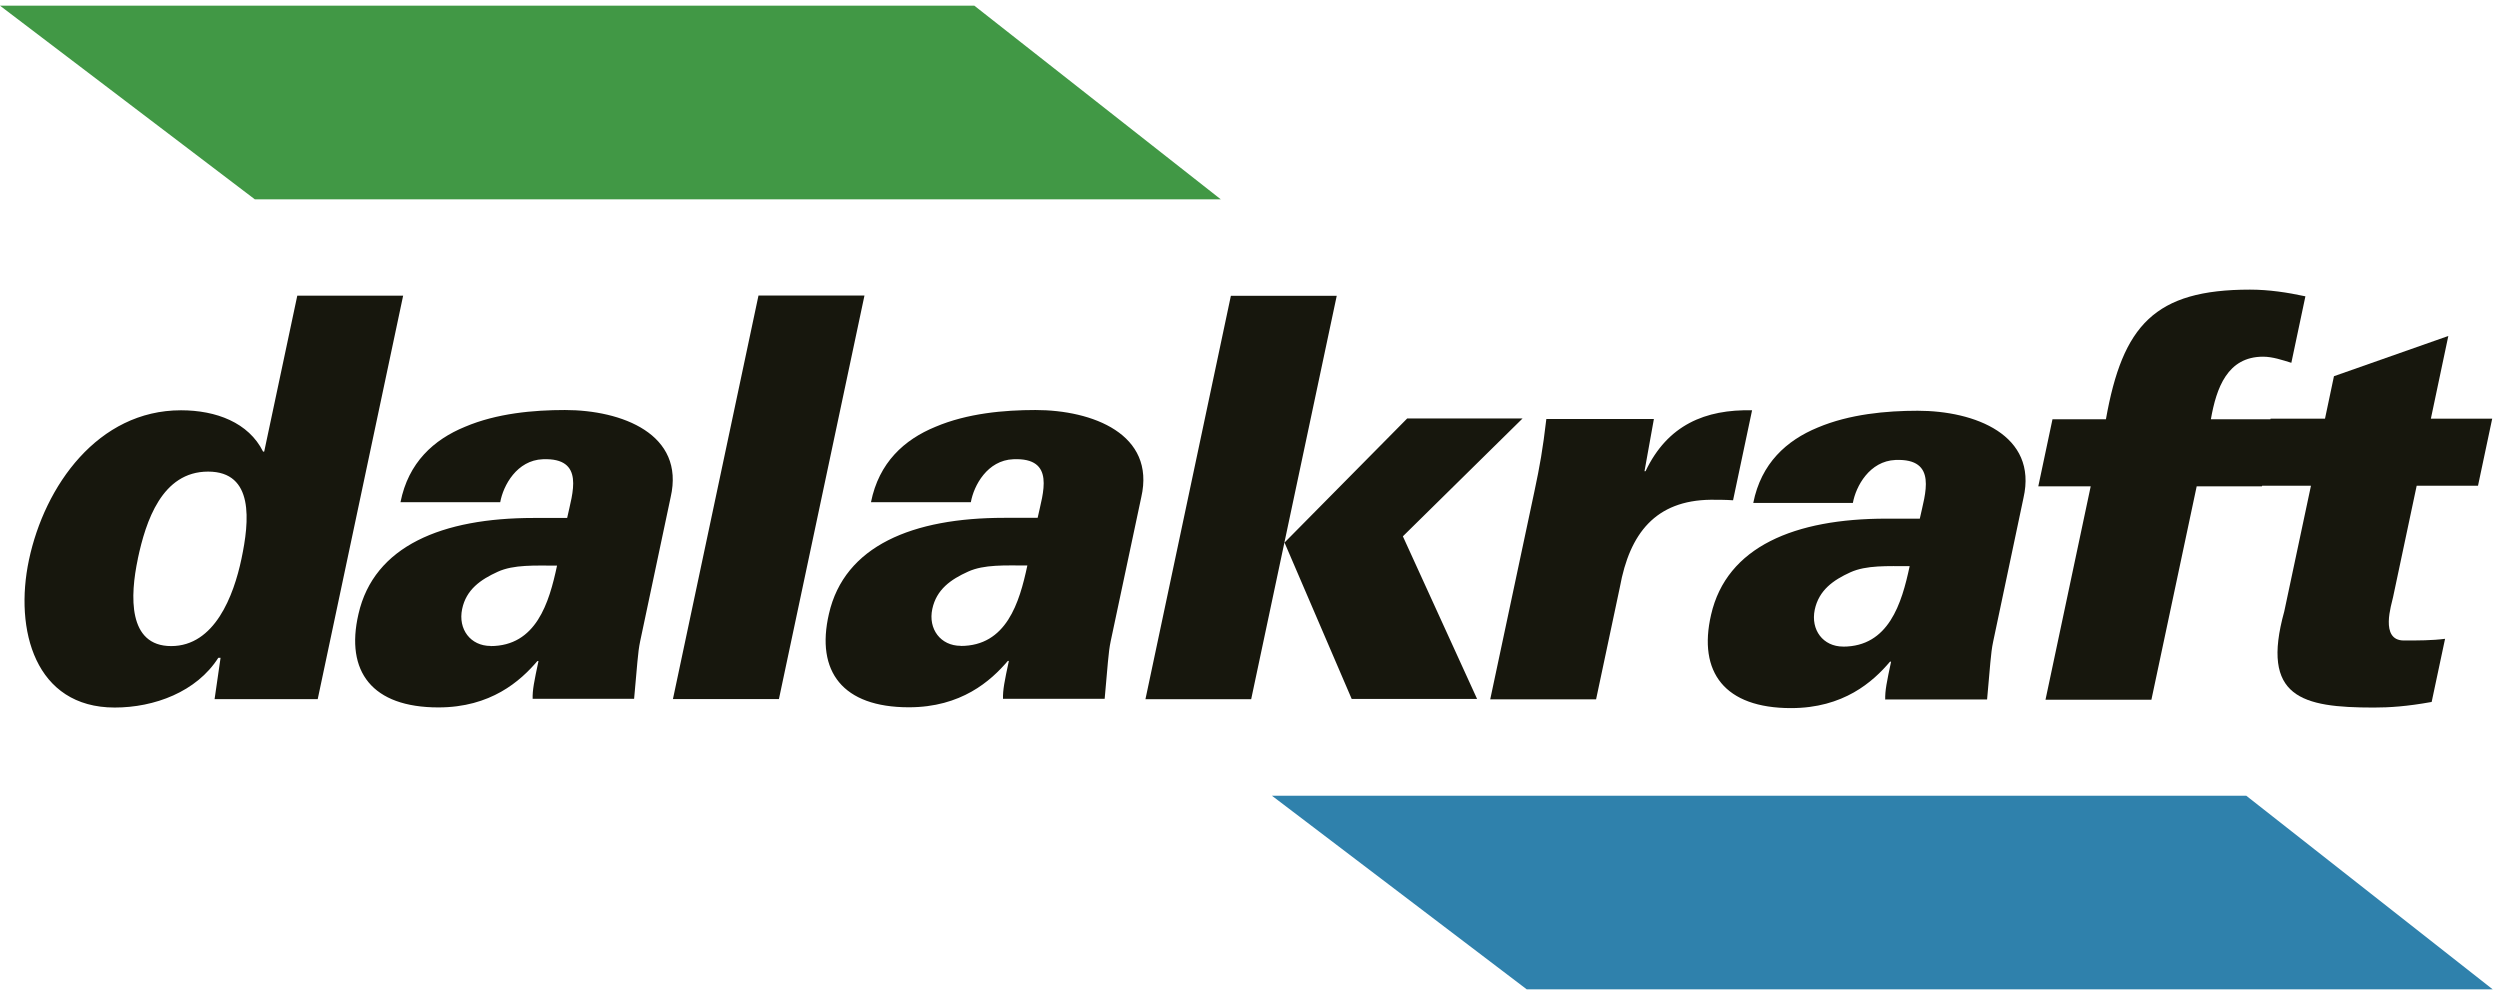 <svg xmlns="http://www.w3.org/2000/svg" width="192" height="76" viewBox="0 0 192 76"><title>DalaKraft_PMS</title><g fill="none" fill-rule="evenodd"><path fill="#17170D" d="M10.585 42.926c-.6 2.835-.776 6.693 2.562 6.693 3.337 0 4.8-3.86 5.397-6.7.608-2.88.992-6.7-2.562-6.7-3.55 0-4.787 3.82-5.397 6.69zm6.35 7.593h-.17c-1.668 2.62-4.918 3.82-7.955 3.82-6.12 0-7.723-5.97-6.588-11.33C3.43 37.3 7.527 31.51 13.9 31.51c2.697 0 5.195.942 6.304 3.172h.087l2.54-11.972h8.13L24.4 53.695h-7.92l.46-3.18zm20.73-.9c3.51 0 4.506-3.31 5.116-6.18-1.71 0-3.32-.09-4.55.47-1.32.6-2.43 1.37-2.74 2.87-.32 1.54.64 2.83 2.19 2.83zm3.243 4.07c-.024-.69.122-1.38.448-2.92h-.086c-1.31 1.54-3.578 3.56-7.6 3.56-5.092 0-7.165-2.75-6.14-7.17 1.19-5.24 6.44-7.38 13.457-7.38h2.57c.4-1.89 1.406-4.64-1.872-4.51-1.988.08-3.037 2.01-3.268 3.3h-7.66c.603-3.05 2.56-4.81 4.95-5.79 2.443-1.04 5.28-1.29 7.676-1.29 4.365 0 9.24 1.84 8.124 6.69l-2.343 11.07c-.19.9-.22 1.84-.465 4.42h-7.79zm10.773 0l6.57-30.99h8.14l-6.57 30.99h-8.13m22.09-4.08c3.51 0 4.51-3.31 5.12-6.18-1.71 0-3.32-.09-4.55.47-1.33.6-2.43 1.37-2.75 2.87-.33 1.54.64 2.83 2.18 2.83zm3.25 4.07c-.02-.69.12-1.38.45-2.92h-.08c-1.31 1.54-3.58 3.56-7.6 3.56-5.09 0-7.16-2.75-6.14-7.17 1.19-5.24 6.44-7.38 13.46-7.38h2.57c.4-1.89 1.41-4.64-1.87-4.5-1.99.08-3.03 2.01-3.26 3.3h-7.67c.61-3.05 2.56-4.81 4.95-5.79 2.45-1.04 5.28-1.29 7.68-1.29 4.37 0 9.24 1.84 8.13 6.69L85.3 49.25c-.19.908-.22 1.85-.462 4.42h-7.79zm21.62-12.01l9.42-9.53h8.86l-9.19 9.05 5.7 12.49h-9.63l-5.16-12.01zM87.97 53.7l6.562-30.985h8.13L96.09 53.7h-8.13zm38.326-17.513h.083c1.69-3.56 4.6-4.76 8.18-4.676l-1.46 6.91c-.6-.04-1.15-.04-1.71-.04-4.24.05-6.23 2.58-6.98 6.7l-1.83 8.63h-8.13l3.4-16c.41-1.93.64-3.22.91-5.53h8.26l-.727 4.04m15.25 13.44c3.51 0 4.51-3.306 5.12-6.18-1.71 0-3.32-.086-4.55.47-1.32.6-2.42 1.374-2.74 2.876-.32 1.547.64 2.83 2.18 2.83zm3.243 4.077c-.02-.69.12-1.372.45-2.92h-.084c-1.31 1.548-3.57 3.564-7.6 3.564-5.09 0-7.16-2.75-6.14-7.17 1.2-5.24 6.44-7.38 13.46-7.38h2.57c.4-1.89 1.41-4.64-1.87-4.507-1.99.083-3.04 2.016-3.27 3.3h-7.65c.604-3.045 2.56-4.806 4.95-5.79 2.446-1.033 5.28-1.29 7.675-1.29 4.37 0 9.24 1.847 8.127 6.696L153.07 49.3c-.19.905-.22 1.847-.462 4.42h-7.8zm12.31 0l3.472-16.39h-4.025l1.09-5.15h4.104c1.28-7.21 3.74-9.955 11.06-9.955 1.46 0 2.87.216 4.26.514l-1.08 5.107c-.68-.21-1.44-.47-2.17-.47-2.74 0-3.59 2.4-4.01 4.807h5.01l-1.09 5.15h-5.01l-3.478 16.39h-8.13"/><path fill="#17170D" d="M178.56 32.155l.688-3.262 8.783-3.09-1.34 6.352h4.71l-1.09 5.15h-4.71l-1.81 8.538c-.11.558-1.05 3.347.83 3.347 1.07 0 2.18 0 3.16-.13l-1.03 4.85c-1.91.345-3.25.43-4.45.43-5.52 0-8.7-.772-6.87-7.382l2.05-9.652h-4.19l1.09-5.15h4.2"/><path fill="#419845" d="M74.83.437H0l19.57 14.87h74.185L74.83.437"/><path fill="#2F81AC" d="M172.51 61.11H97.682l19.57 14.87h74.185L172.51 61.11"/></g></svg>